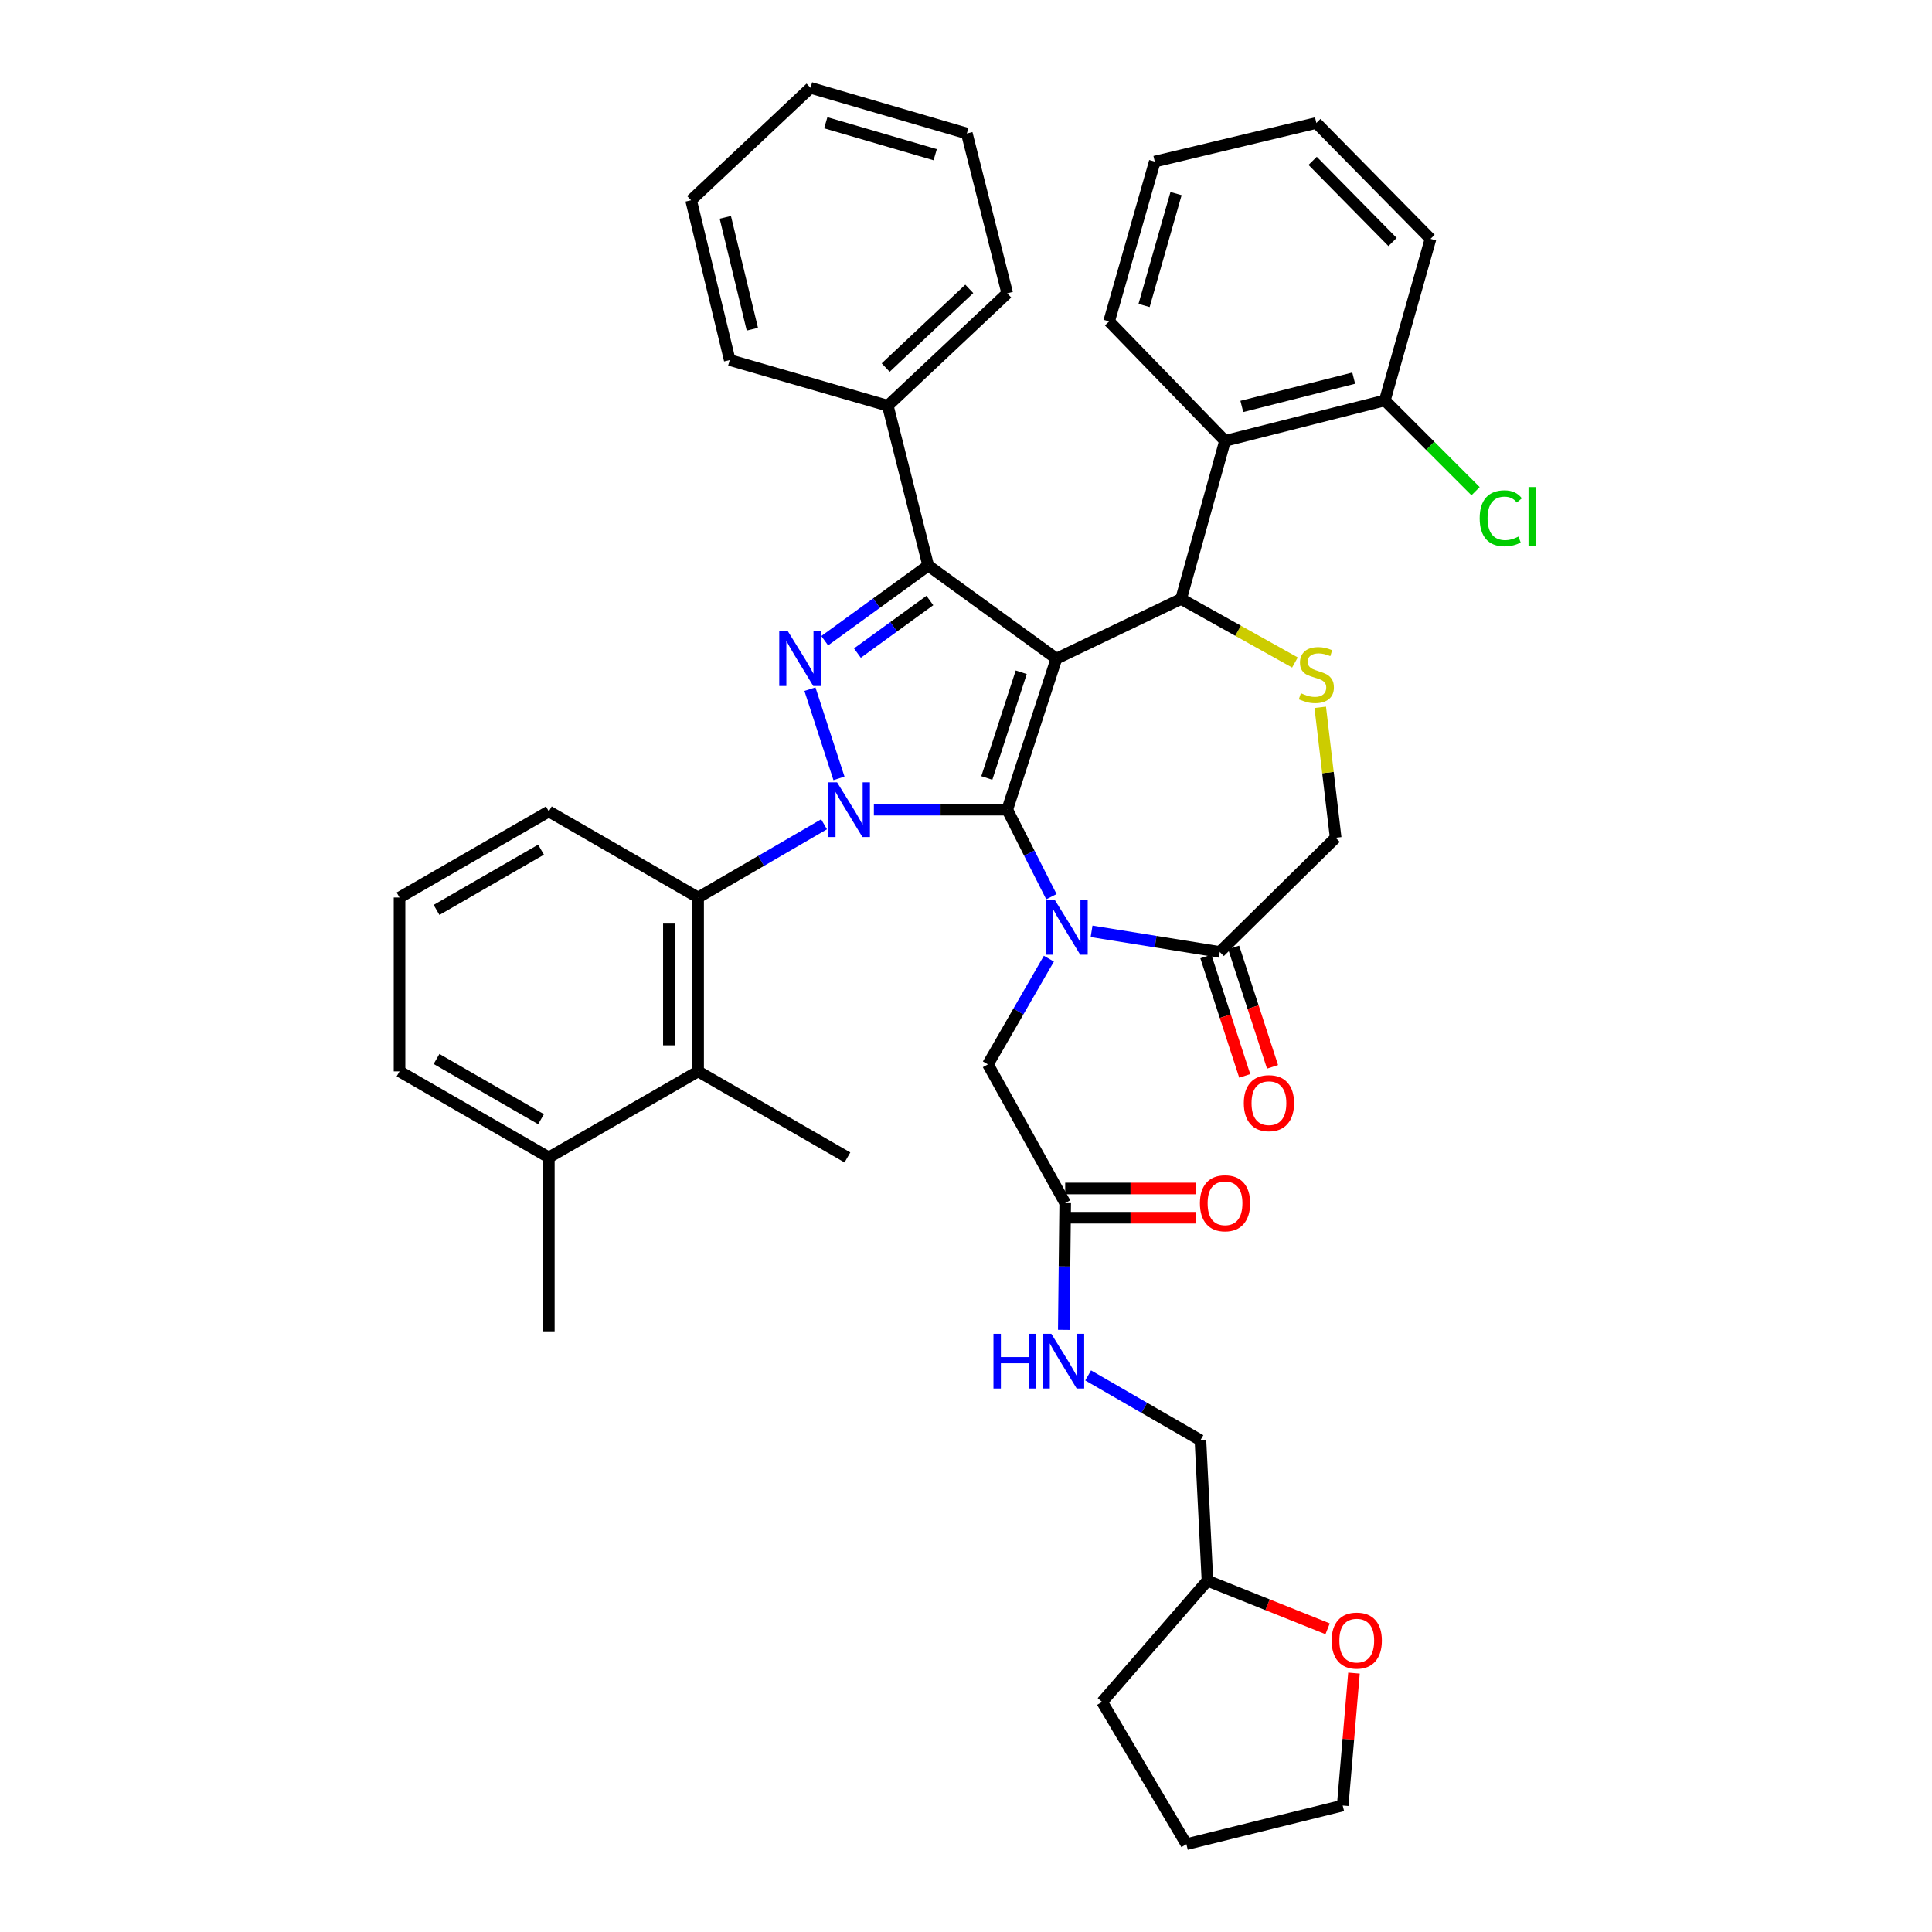 <?xml version='1.0' encoding='iso-8859-1'?>
<svg version='1.1' baseProfile='full'
              xmlns='http://www.w3.org/2000/svg'
                      xmlns:rdkit='http://www.rdkit.org/xml'
                      xmlns:xlink='http://www.w3.org/1999/xlink'
                  xml:space='preserve'
width='1000px' height='1000px' viewBox='0 0 1000 1000'>
<!-- END OF HEADER -->
<rect style='opacity:1.0;fill:#FFFFFF;stroke:none' width='1000' height='1000' x='0' y='0'> </rect>
<path class='bond-0' d='M 426.53,426.65 L 393.938,445.599' style='fill:none;fill-rule:evenodd;stroke:#0000FF;stroke-width:6px;stroke-linecap:butt;stroke-linejoin:miter;stroke-opacity:1' />
<path class='bond-0' d='M 393.938,445.599 L 361.346,464.549' style='fill:none;fill-rule:evenodd;stroke:#000000;stroke-width:6px;stroke-linecap:butt;stroke-linejoin:miter;stroke-opacity:1' />
<path class='bond-1' d='M 452.316,419.091 L 486.832,419.091' style='fill:none;fill-rule:evenodd;stroke:#0000FF;stroke-width:6px;stroke-linecap:butt;stroke-linejoin:miter;stroke-opacity:1' />
<path class='bond-1' d='M 486.832,419.091 L 521.348,419.091' style='fill:none;fill-rule:evenodd;stroke:#000000;stroke-width:6px;stroke-linecap:butt;stroke-linejoin:miter;stroke-opacity:1' />
<path class='bond-2' d='M 434.251,402.875 L 419.218,356.703' style='fill:none;fill-rule:evenodd;stroke:#0000FF;stroke-width:6px;stroke-linecap:butt;stroke-linejoin:miter;stroke-opacity:1' />
<path class='bond-3' d='M 480.44,292.732 L 459.527,210.006' style='fill:none;fill-rule:evenodd;stroke:#000000;stroke-width:6px;stroke-linecap:butt;stroke-linejoin:miter;stroke-opacity:1' />
<path class='bond-4' d='M 480.44,292.732 L 546.802,340.914' style='fill:none;fill-rule:evenodd;stroke:#000000;stroke-width:6px;stroke-linecap:butt;stroke-linejoin:miter;stroke-opacity:1' />
<path class='bond-5' d='M 480.44,292.732 L 453.654,312.18' style='fill:none;fill-rule:evenodd;stroke:#000000;stroke-width:6px;stroke-linecap:butt;stroke-linejoin:miter;stroke-opacity:1' />
<path class='bond-5' d='M 453.654,312.18 L 426.868,331.628' style='fill:none;fill-rule:evenodd;stroke:#0000FF;stroke-width:6px;stroke-linecap:butt;stroke-linejoin:miter;stroke-opacity:1' />
<path class='bond-5' d='M 481.297,310.814 L 462.546,324.428' style='fill:none;fill-rule:evenodd;stroke:#000000;stroke-width:6px;stroke-linecap:butt;stroke-linejoin:miter;stroke-opacity:1' />
<path class='bond-5' d='M 462.546,324.428 L 443.796,338.041' style='fill:none;fill-rule:evenodd;stroke:#0000FF;stroke-width:6px;stroke-linecap:butt;stroke-linejoin:miter;stroke-opacity:1' />
<path class='bond-6' d='M 687.174,843.059 L 656.076,830.619' style='fill:none;fill-rule:evenodd;stroke:#FF0000;stroke-width:6px;stroke-linecap:butt;stroke-linejoin:miter;stroke-opacity:1' />
<path class='bond-6' d='M 656.076,830.619 L 624.978,818.18' style='fill:none;fill-rule:evenodd;stroke:#000000;stroke-width:6px;stroke-linecap:butt;stroke-linejoin:miter;stroke-opacity:1' />
<path class='bond-7' d='M 700.816,865.995 L 697.899,900.268' style='fill:none;fill-rule:evenodd;stroke:#FF0000;stroke-width:6px;stroke-linecap:butt;stroke-linejoin:miter;stroke-opacity:1' />
<path class='bond-7' d='M 697.899,900.268 L 694.982,934.541' style='fill:none;fill-rule:evenodd;stroke:#000000;stroke-width:6px;stroke-linecap:butt;stroke-linejoin:miter;stroke-opacity:1' />
<path class='bond-8' d='M 546.802,340.914 L 521.348,419.091' style='fill:none;fill-rule:evenodd;stroke:#000000;stroke-width:6px;stroke-linecap:butt;stroke-linejoin:miter;stroke-opacity:1' />
<path class='bond-8' d='M 528.592,347.955 L 510.774,402.678' style='fill:none;fill-rule:evenodd;stroke:#000000;stroke-width:6px;stroke-linecap:butt;stroke-linejoin:miter;stroke-opacity:1' />
<path class='bond-9' d='M 546.802,340.914 L 611.348,310.003' style='fill:none;fill-rule:evenodd;stroke:#000000;stroke-width:6px;stroke-linecap:butt;stroke-linejoin:miter;stroke-opacity:1' />
<path class='bond-10' d='M 521.348,419.091 L 532.775,441.613' style='fill:none;fill-rule:evenodd;stroke:#000000;stroke-width:6px;stroke-linecap:butt;stroke-linejoin:miter;stroke-opacity:1' />
<path class='bond-10' d='M 532.775,441.613 L 544.201,464.136' style='fill:none;fill-rule:evenodd;stroke:#0000FF;stroke-width:6px;stroke-linecap:butt;stroke-linejoin:miter;stroke-opacity:1' />
<path class='bond-11' d='M 564.994,482.054 L 598.169,487.39' style='fill:none;fill-rule:evenodd;stroke:#0000FF;stroke-width:6px;stroke-linecap:butt;stroke-linejoin:miter;stroke-opacity:1' />
<path class='bond-11' d='M 598.169,487.39 L 631.344,492.726' style='fill:none;fill-rule:evenodd;stroke:#000000;stroke-width:6px;stroke-linecap:butt;stroke-linejoin:miter;stroke-opacity:1' />
<path class='bond-12' d='M 542.9,496.21 L 527.121,523.559' style='fill:none;fill-rule:evenodd;stroke:#0000FF;stroke-width:6px;stroke-linecap:butt;stroke-linejoin:miter;stroke-opacity:1' />
<path class='bond-12' d='M 527.121,523.559 L 511.342,550.907' style='fill:none;fill-rule:evenodd;stroke:#000000;stroke-width:6px;stroke-linecap:butt;stroke-linejoin:miter;stroke-opacity:1' />
<path class='bond-13' d='M 631.344,492.726 L 691.341,433.638' style='fill:none;fill-rule:evenodd;stroke:#000000;stroke-width:6px;stroke-linecap:butt;stroke-linejoin:miter;stroke-opacity:1' />
<path class='bond-14' d='M 624.148,495.069 L 634.209,525.974' style='fill:none;fill-rule:evenodd;stroke:#000000;stroke-width:6px;stroke-linecap:butt;stroke-linejoin:miter;stroke-opacity:1' />
<path class='bond-14' d='M 634.209,525.974 L 644.27,556.878' style='fill:none;fill-rule:evenodd;stroke:#FF0000;stroke-width:6px;stroke-linecap:butt;stroke-linejoin:miter;stroke-opacity:1' />
<path class='bond-14' d='M 638.54,490.384 L 648.601,521.288' style='fill:none;fill-rule:evenodd;stroke:#000000;stroke-width:6px;stroke-linecap:butt;stroke-linejoin:miter;stroke-opacity:1' />
<path class='bond-14' d='M 648.601,521.288 L 658.662,552.193' style='fill:none;fill-rule:evenodd;stroke:#FF0000;stroke-width:6px;stroke-linecap:butt;stroke-linejoin:miter;stroke-opacity:1' />
<path class='bond-15' d='M 691.341,433.638 L 687.347,399.871' style='fill:none;fill-rule:evenodd;stroke:#000000;stroke-width:6px;stroke-linecap:butt;stroke-linejoin:miter;stroke-opacity:1' />
<path class='bond-15' d='M 687.347,399.871 L 683.354,366.104' style='fill:none;fill-rule:evenodd;stroke:#CCCC00;stroke-width:6px;stroke-linecap:butt;stroke-linejoin:miter;stroke-opacity:1' />
<path class='bond-16' d='M 670.258,342.905 L 640.803,326.454' style='fill:none;fill-rule:evenodd;stroke:#CCCC00;stroke-width:6px;stroke-linecap:butt;stroke-linejoin:miter;stroke-opacity:1' />
<path class='bond-16' d='M 640.803,326.454 L 611.348,310.003' style='fill:none;fill-rule:evenodd;stroke:#000000;stroke-width:6px;stroke-linecap:butt;stroke-linejoin:miter;stroke-opacity:1' />
<path class='bond-17' d='M 611.348,310.003 L 634.068,228.186' style='fill:none;fill-rule:evenodd;stroke:#000000;stroke-width:6px;stroke-linecap:butt;stroke-linejoin:miter;stroke-opacity:1' />
<path class='bond-18' d='M 511.342,550.907 L 551.343,622.726' style='fill:none;fill-rule:evenodd;stroke:#000000;stroke-width:6px;stroke-linecap:butt;stroke-linejoin:miter;stroke-opacity:1' />
<path class='bond-19' d='M 551.343,630.294 L 585.171,630.294' style='fill:none;fill-rule:evenodd;stroke:#000000;stroke-width:6px;stroke-linecap:butt;stroke-linejoin:miter;stroke-opacity:1' />
<path class='bond-19' d='M 585.171,630.294 L 619,630.294' style='fill:none;fill-rule:evenodd;stroke:#FF0000;stroke-width:6px;stroke-linecap:butt;stroke-linejoin:miter;stroke-opacity:1' />
<path class='bond-19' d='M 551.343,615.158 L 585.171,615.158' style='fill:none;fill-rule:evenodd;stroke:#000000;stroke-width:6px;stroke-linecap:butt;stroke-linejoin:miter;stroke-opacity:1' />
<path class='bond-19' d='M 585.171,615.158 L 619,615.158' style='fill:none;fill-rule:evenodd;stroke:#FF0000;stroke-width:6px;stroke-linecap:butt;stroke-linejoin:miter;stroke-opacity:1' />
<path class='bond-20' d='M 551.343,622.726 L 550.978,655.532' style='fill:none;fill-rule:evenodd;stroke:#000000;stroke-width:6px;stroke-linecap:butt;stroke-linejoin:miter;stroke-opacity:1' />
<path class='bond-20' d='M 550.978,655.532 L 550.614,688.338' style='fill:none;fill-rule:evenodd;stroke:#0000FF;stroke-width:6px;stroke-linecap:butt;stroke-linejoin:miter;stroke-opacity:1' />
<path class='bond-21' d='M 563.221,711.92 L 592.283,728.686' style='fill:none;fill-rule:evenodd;stroke:#0000FF;stroke-width:6px;stroke-linecap:butt;stroke-linejoin:miter;stroke-opacity:1' />
<path class='bond-21' d='M 592.283,728.686 L 621.346,745.453' style='fill:none;fill-rule:evenodd;stroke:#000000;stroke-width:6px;stroke-linecap:butt;stroke-linejoin:miter;stroke-opacity:1' />
<path class='bond-22' d='M 624.978,818.18 L 621.346,745.453' style='fill:none;fill-rule:evenodd;stroke:#000000;stroke-width:6px;stroke-linecap:butt;stroke-linejoin:miter;stroke-opacity:1' />
<path class='bond-23' d='M 624.978,818.18 L 570.439,880.91' style='fill:none;fill-rule:evenodd;stroke:#000000;stroke-width:6px;stroke-linecap:butt;stroke-linejoin:miter;stroke-opacity:1' />
<path class='bond-24' d='M 694.982,934.541 L 614.072,954.545' style='fill:none;fill-rule:evenodd;stroke:#000000;stroke-width:6px;stroke-linecap:butt;stroke-linejoin:miter;stroke-opacity:1' />
<path class='bond-25' d='M 634.068,228.186 L 716.794,207.273' style='fill:none;fill-rule:evenodd;stroke:#000000;stroke-width:6px;stroke-linecap:butt;stroke-linejoin:miter;stroke-opacity:1' />
<path class='bond-25' d='M 642.768,210.375 L 700.676,195.736' style='fill:none;fill-rule:evenodd;stroke:#000000;stroke-width:6px;stroke-linecap:butt;stroke-linejoin:miter;stroke-opacity:1' />
<path class='bond-26' d='M 634.068,228.186 L 574.072,166.365' style='fill:none;fill-rule:evenodd;stroke:#000000;stroke-width:6px;stroke-linecap:butt;stroke-linejoin:miter;stroke-opacity:1' />
<path class='bond-27' d='M 716.794,207.273 L 740.276,230.755' style='fill:none;fill-rule:evenodd;stroke:#000000;stroke-width:6px;stroke-linecap:butt;stroke-linejoin:miter;stroke-opacity:1' />
<path class='bond-27' d='M 740.276,230.755 L 763.758,254.237' style='fill:none;fill-rule:evenodd;stroke:#00CC00;stroke-width:6px;stroke-linecap:butt;stroke-linejoin:miter;stroke-opacity:1' />
<path class='bond-28' d='M 716.794,207.273 L 740.431,123.639' style='fill:none;fill-rule:evenodd;stroke:#000000;stroke-width:6px;stroke-linecap:butt;stroke-linejoin:miter;stroke-opacity:1' />
<path class='bond-29' d='M 361.346,554.548 L 361.346,464.549' style='fill:none;fill-rule:evenodd;stroke:#000000;stroke-width:6px;stroke-linecap:butt;stroke-linejoin:miter;stroke-opacity:1' />
<path class='bond-29' d='M 346.21,541.048 L 346.21,478.048' style='fill:none;fill-rule:evenodd;stroke:#000000;stroke-width:6px;stroke-linecap:butt;stroke-linejoin:miter;stroke-opacity:1' />
<path class='bond-30' d='M 361.346,554.548 L 284.078,599.089' style='fill:none;fill-rule:evenodd;stroke:#000000;stroke-width:6px;stroke-linecap:butt;stroke-linejoin:miter;stroke-opacity:1' />
<path class='bond-31' d='M 361.346,554.548 L 438.623,599.089' style='fill:none;fill-rule:evenodd;stroke:#000000;stroke-width:6px;stroke-linecap:butt;stroke-linejoin:miter;stroke-opacity:1' />
<path class='bond-32' d='M 361.346,464.549 L 284.078,419.999' style='fill:none;fill-rule:evenodd;stroke:#000000;stroke-width:6px;stroke-linecap:butt;stroke-linejoin:miter;stroke-opacity:1' />
<path class='bond-33' d='M 459.527,210.006 L 521.348,151.817' style='fill:none;fill-rule:evenodd;stroke:#000000;stroke-width:6px;stroke-linecap:butt;stroke-linejoin:miter;stroke-opacity:1' />
<path class='bond-33' d='M 458.426,190.256 L 501.701,149.524' style='fill:none;fill-rule:evenodd;stroke:#000000;stroke-width:6px;stroke-linecap:butt;stroke-linejoin:miter;stroke-opacity:1' />
<path class='bond-34' d='M 459.527,210.006 L 377.71,186.369' style='fill:none;fill-rule:evenodd;stroke:#000000;stroke-width:6px;stroke-linecap:butt;stroke-linejoin:miter;stroke-opacity:1' />
<path class='bond-35' d='M 521.348,151.817 L 500.436,69.092' style='fill:none;fill-rule:evenodd;stroke:#000000;stroke-width:6px;stroke-linecap:butt;stroke-linejoin:miter;stroke-opacity:1' />
<path class='bond-36' d='M 377.71,186.369 L 357.713,103.643' style='fill:none;fill-rule:evenodd;stroke:#000000;stroke-width:6px;stroke-linecap:butt;stroke-linejoin:miter;stroke-opacity:1' />
<path class='bond-36' d='M 389.422,170.404 L 375.425,112.496' style='fill:none;fill-rule:evenodd;stroke:#000000;stroke-width:6px;stroke-linecap:butt;stroke-linejoin:miter;stroke-opacity:1' />
<path class='bond-37' d='M 500.436,69.092 L 419.526,45.455' style='fill:none;fill-rule:evenodd;stroke:#000000;stroke-width:6px;stroke-linecap:butt;stroke-linejoin:miter;stroke-opacity:1' />
<path class='bond-37' d='M 484.055,80.075 L 427.418,63.529' style='fill:none;fill-rule:evenodd;stroke:#000000;stroke-width:6px;stroke-linecap:butt;stroke-linejoin:miter;stroke-opacity:1' />
<path class='bond-38' d='M 357.713,103.643 L 419.526,45.455' style='fill:none;fill-rule:evenodd;stroke:#000000;stroke-width:6px;stroke-linecap:butt;stroke-linejoin:miter;stroke-opacity:1' />
<path class='bond-39' d='M 284.078,599.089 L 206.801,554.548' style='fill:none;fill-rule:evenodd;stroke:#000000;stroke-width:6px;stroke-linecap:butt;stroke-linejoin:miter;stroke-opacity:1' />
<path class='bond-39' d='M 280.045,579.294 L 225.951,548.116' style='fill:none;fill-rule:evenodd;stroke:#000000;stroke-width:6px;stroke-linecap:butt;stroke-linejoin:miter;stroke-opacity:1' />
<path class='bond-40' d='M 284.078,599.089 L 284.078,689.088' style='fill:none;fill-rule:evenodd;stroke:#000000;stroke-width:6px;stroke-linecap:butt;stroke-linejoin:miter;stroke-opacity:1' />
<path class='bond-41' d='M 206.801,464.549 L 206.801,554.548' style='fill:none;fill-rule:evenodd;stroke:#000000;stroke-width:6px;stroke-linecap:butt;stroke-linejoin:miter;stroke-opacity:1' />
<path class='bond-42' d='M 206.801,464.549 L 284.078,419.999' style='fill:none;fill-rule:evenodd;stroke:#000000;stroke-width:6px;stroke-linecap:butt;stroke-linejoin:miter;stroke-opacity:1' />
<path class='bond-42' d='M 225.952,470.979 L 280.046,439.794' style='fill:none;fill-rule:evenodd;stroke:#000000;stroke-width:6px;stroke-linecap:butt;stroke-linejoin:miter;stroke-opacity:1' />
<path class='bond-43' d='M 574.072,166.365 L 597.709,83.639' style='fill:none;fill-rule:evenodd;stroke:#000000;stroke-width:6px;stroke-linecap:butt;stroke-linejoin:miter;stroke-opacity:1' />
<path class='bond-43' d='M 592.171,158.114 L 608.717,100.206' style='fill:none;fill-rule:evenodd;stroke:#000000;stroke-width:6px;stroke-linecap:butt;stroke-linejoin:miter;stroke-opacity:1' />
<path class='bond-44' d='M 740.431,123.639 L 681.342,63.643' style='fill:none;fill-rule:evenodd;stroke:#000000;stroke-width:6px;stroke-linecap:butt;stroke-linejoin:miter;stroke-opacity:1' />
<path class='bond-44' d='M 720.784,125.261 L 679.422,83.263' style='fill:none;fill-rule:evenodd;stroke:#000000;stroke-width:6px;stroke-linecap:butt;stroke-linejoin:miter;stroke-opacity:1' />
<path class='bond-45' d='M 597.709,83.639 L 681.342,63.643' style='fill:none;fill-rule:evenodd;stroke:#000000;stroke-width:6px;stroke-linecap:butt;stroke-linejoin:miter;stroke-opacity:1' />
<path class='bond-46' d='M 570.439,880.91 L 614.072,954.545' style='fill:none;fill-rule:evenodd;stroke:#000000;stroke-width:6px;stroke-linecap:butt;stroke-linejoin:miter;stroke-opacity:1' />
<path  class='atom-0' d='M 433.271 404.931
L 442.551 419.931
Q 443.471 421.411, 444.951 424.091
Q 446.431 426.771, 446.511 426.931
L 446.511 404.931
L 450.271 404.931
L 450.271 433.251
L 446.391 433.251
L 436.431 416.851
Q 435.271 414.931, 434.031 412.731
Q 432.831 410.531, 432.471 409.851
L 432.471 433.251
L 428.791 433.251
L 428.791 404.931
L 433.271 404.931
' fill='#0000FF'/>
<path  class='atom-2' d='M 407.818 326.754
L 417.098 341.754
Q 418.018 343.234, 419.498 345.914
Q 420.978 348.594, 421.058 348.754
L 421.058 326.754
L 424.818 326.754
L 424.818 355.074
L 420.938 355.074
L 410.978 338.674
Q 409.818 336.754, 408.578 334.554
Q 407.378 332.354, 407.018 331.674
L 407.018 355.074
L 403.338 355.074
L 403.338 326.754
L 407.818 326.754
' fill='#0000FF'/>
<path  class='atom-3' d='M 689.255 849.171
Q 689.255 842.371, 692.615 838.571
Q 695.975 834.771, 702.255 834.771
Q 708.535 834.771, 711.895 838.571
Q 715.255 842.371, 715.255 849.171
Q 715.255 856.051, 711.855 859.971
Q 708.455 863.851, 702.255 863.851
Q 696.015 863.851, 692.615 859.971
Q 689.255 856.091, 689.255 849.171
M 702.255 860.651
Q 706.575 860.651, 708.895 857.771
Q 711.255 854.851, 711.255 849.171
Q 711.255 843.611, 708.895 840.811
Q 706.575 837.971, 702.255 837.971
Q 697.935 837.971, 695.575 840.771
Q 693.255 843.571, 693.255 849.171
Q 693.255 854.891, 695.575 857.771
Q 697.935 860.651, 702.255 860.651
' fill='#FF0000'/>
<path  class='atom-6' d='M 545.991 465.844
L 555.271 480.844
Q 556.191 482.324, 557.671 485.004
Q 559.151 487.684, 559.231 487.844
L 559.231 465.844
L 562.991 465.844
L 562.991 494.164
L 559.111 494.164
L 549.151 477.764
Q 547.991 475.844, 546.751 473.644
Q 545.551 471.444, 545.191 470.764
L 545.191 494.164
L 541.511 494.164
L 541.511 465.844
L 545.991 465.844
' fill='#0000FF'/>
<path  class='atom-9' d='M 673.342 358.816
Q 673.662 358.936, 674.982 359.496
Q 676.302 360.056, 677.742 360.416
Q 679.222 360.736, 680.662 360.736
Q 683.342 360.736, 684.902 359.456
Q 686.462 358.136, 686.462 355.856
Q 686.462 354.296, 685.662 353.336
Q 684.902 352.376, 683.702 351.856
Q 682.502 351.336, 680.502 350.736
Q 677.982 349.976, 676.462 349.256
Q 674.982 348.536, 673.902 347.016
Q 672.862 345.496, 672.862 342.936
Q 672.862 339.376, 675.262 337.176
Q 677.702 334.976, 682.502 334.976
Q 685.782 334.976, 689.502 336.536
L 688.582 339.616
Q 685.182 338.216, 682.622 338.216
Q 679.862 338.216, 678.342 339.376
Q 676.822 340.496, 676.862 342.456
Q 676.862 343.976, 677.622 344.896
Q 678.422 345.816, 679.542 346.336
Q 680.702 346.856, 682.622 347.456
Q 685.182 348.256, 686.702 349.056
Q 688.222 349.856, 689.302 351.496
Q 690.422 353.096, 690.422 355.856
Q 690.422 359.776, 687.782 361.896
Q 685.182 363.976, 680.822 363.976
Q 678.302 363.976, 676.382 363.416
Q 674.502 362.896, 672.262 361.976
L 673.342 358.816
' fill='#CCCC00'/>
<path  class='atom-11' d='M 643.797 570.991
Q 643.797 564.191, 647.157 560.391
Q 650.517 556.591, 656.797 556.591
Q 663.077 556.591, 666.437 560.391
Q 669.797 564.191, 669.797 570.991
Q 669.797 577.871, 666.397 581.791
Q 662.997 585.671, 656.797 585.671
Q 650.557 585.671, 647.157 581.791
Q 643.797 577.911, 643.797 570.991
M 656.797 582.471
Q 661.117 582.471, 663.437 579.591
Q 665.797 576.671, 665.797 570.991
Q 665.797 565.431, 663.437 562.631
Q 661.117 559.791, 656.797 559.791
Q 652.477 559.791, 650.117 562.591
Q 647.797 565.391, 647.797 570.991
Q 647.797 576.711, 650.117 579.591
Q 652.477 582.471, 656.797 582.471
' fill='#FF0000'/>
<path  class='atom-14' d='M 621.068 622.806
Q 621.068 616.006, 624.428 612.206
Q 627.788 608.406, 634.068 608.406
Q 640.348 608.406, 643.708 612.206
Q 647.068 616.006, 647.068 622.806
Q 647.068 629.686, 643.668 633.606
Q 640.268 637.486, 634.068 637.486
Q 627.828 637.486, 624.428 633.606
Q 621.068 629.726, 621.068 622.806
M 634.068 634.286
Q 638.388 634.286, 640.708 631.406
Q 643.068 628.486, 643.068 622.806
Q 643.068 617.246, 640.708 614.446
Q 638.388 611.606, 634.068 611.606
Q 629.748 611.606, 627.388 614.406
Q 625.068 617.206, 625.068 622.806
Q 625.068 628.526, 627.388 631.406
Q 629.748 634.286, 634.068 634.286
' fill='#FF0000'/>
<path  class='atom-15' d='M 514.214 690.384
L 518.054 690.384
L 518.054 702.424
L 532.534 702.424
L 532.534 690.384
L 536.374 690.384
L 536.374 718.704
L 532.534 718.704
L 532.534 705.624
L 518.054 705.624
L 518.054 718.704
L 514.214 718.704
L 514.214 690.384
' fill='#0000FF'/>
<path  class='atom-15' d='M 544.174 690.384
L 553.454 705.384
Q 554.374 706.864, 555.854 709.544
Q 557.334 712.224, 557.414 712.384
L 557.414 690.384
L 561.174 690.384
L 561.174 718.704
L 557.294 718.704
L 547.334 702.304
Q 546.174 700.384, 544.934 698.184
Q 543.734 695.984, 543.374 695.304
L 543.374 718.704
L 539.694 718.704
L 539.694 690.384
L 544.174 690.384
' fill='#0000FF'/>
<path  class='atom-21' d='M 765.879 268.258
Q 765.879 261.218, 769.159 257.538
Q 772.479 253.818, 778.759 253.818
Q 784.599 253.818, 787.719 257.938
L 785.079 260.098
Q 782.799 257.098, 778.759 257.098
Q 774.479 257.098, 772.199 259.978
Q 769.959 262.818, 769.959 268.258
Q 769.959 273.858, 772.279 276.738
Q 774.639 279.618, 779.199 279.618
Q 782.319 279.618, 785.959 277.738
L 787.079 280.738
Q 785.599 281.698, 783.359 282.258
Q 781.119 282.818, 778.639 282.818
Q 772.479 282.818, 769.159 279.058
Q 765.879 275.298, 765.879 268.258
' fill='#00CC00'/>
<path  class='atom-21' d='M 791.159 252.098
L 794.839 252.098
L 794.839 282.458
L 791.159 282.458
L 791.159 252.098
' fill='#00CC00'/>
</svg>
